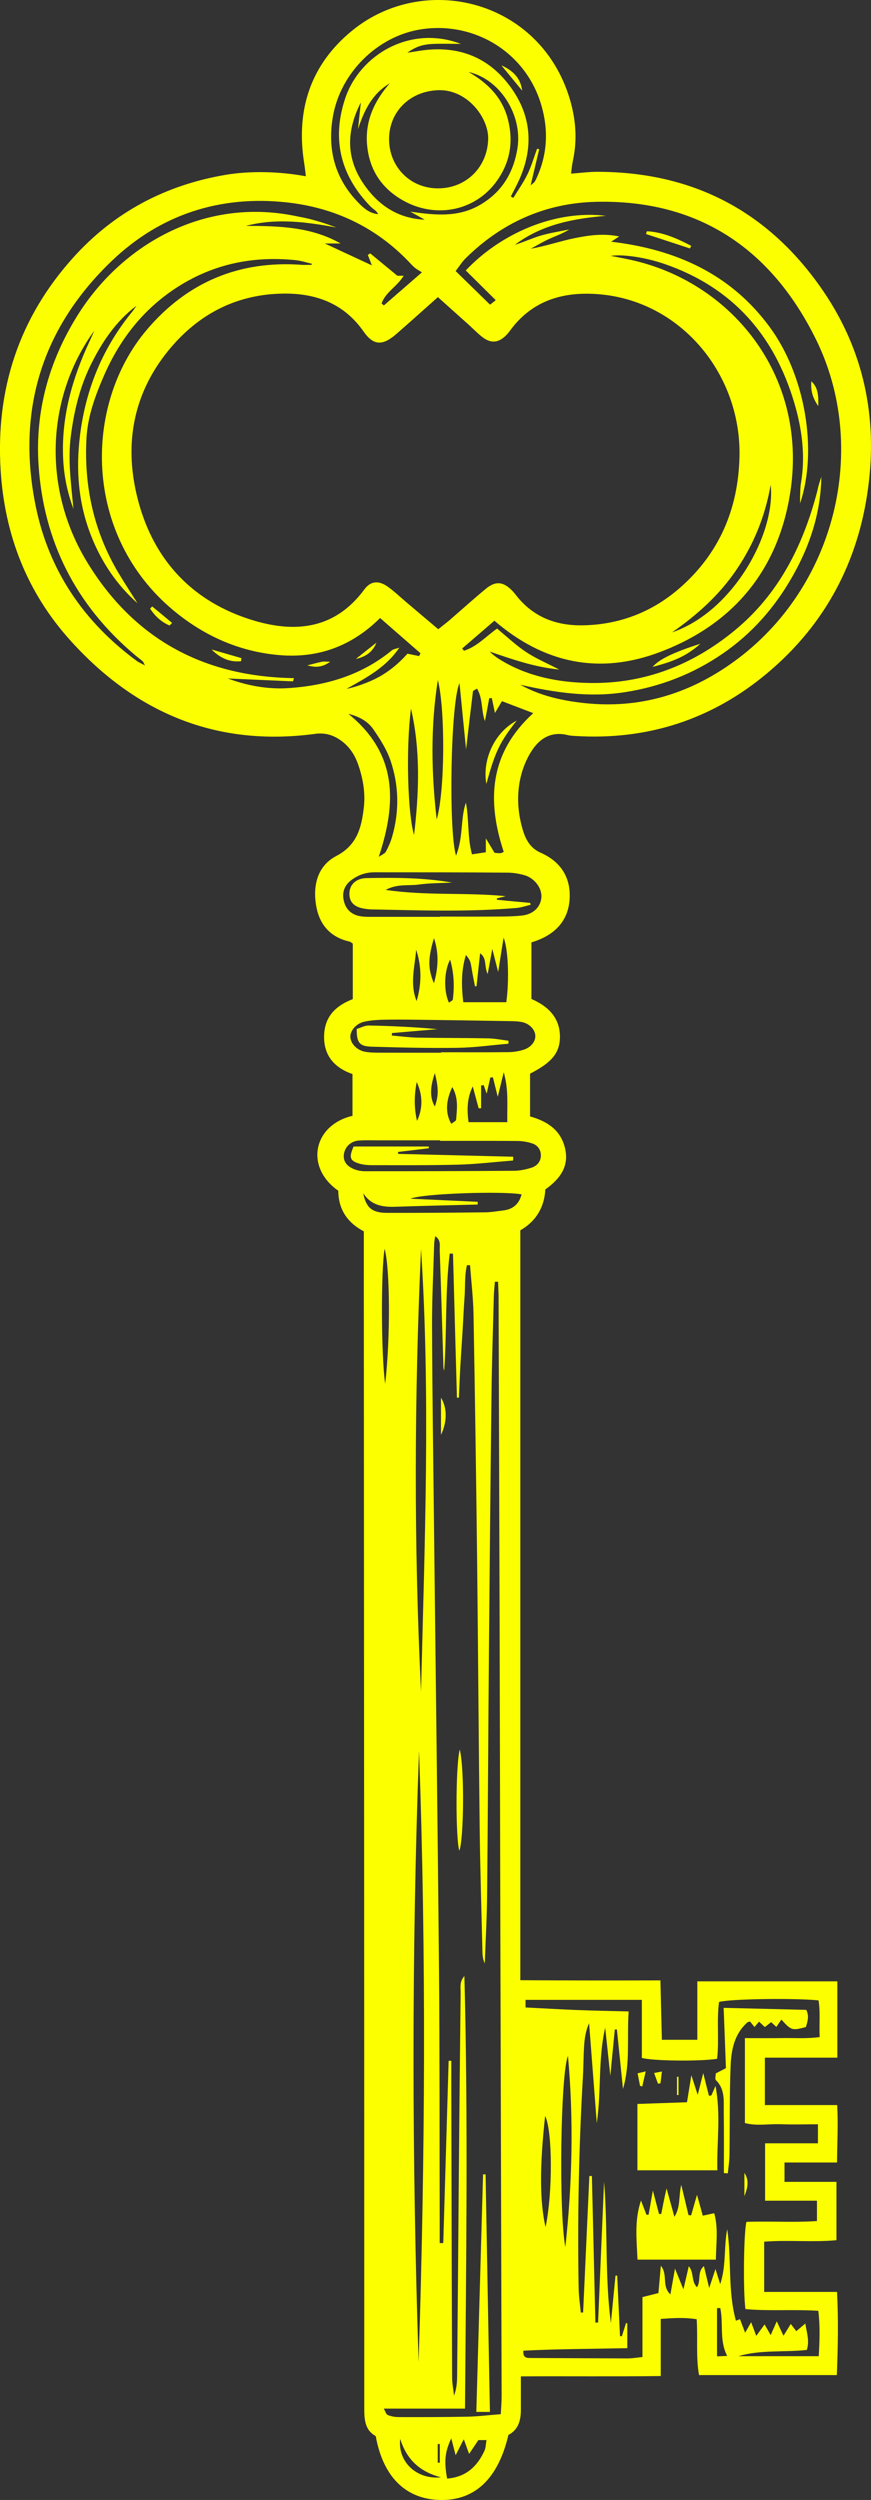 <svg width="23" height="66" viewBox="0 0 23 66" fill="none" xmlns="http://www.w3.org/2000/svg">
<rect x="0" y="0" width="23" height="66" fill="#333333" stroke="none"/>
<g clip-path="url(#clip0_79_2003)">
<path fill-rule="evenodd" clip-rule="evenodd" d="M9.608 32.509C9.144 32.264 8.937 31.899 8.932 31.435C8.04 30.811 8.276 29.7 9.308 29.458V28.356C8.831 28.189 8.54 27.866 8.559 27.33C8.575 26.839 8.862 26.552 9.316 26.377V24.912C9.29 24.896 9.263 24.867 9.231 24.859C8.709 24.741 8.428 24.396 8.346 23.898C8.259 23.364 8.389 22.855 8.883 22.597C9.433 22.309 9.544 21.846 9.606 21.332C9.653 20.94 9.587 20.553 9.457 20.181C9.367 19.923 9.22 19.7 8.988 19.539C8.786 19.399 8.571 19.34 8.323 19.374C5.714 19.724 3.586 18.82 1.868 16.919C0.708 15.638 0.12 14.113 0.016 12.402C-0.112 10.283 0.494 8.403 1.925 6.81C3.002 5.609 4.363 4.883 5.97 4.614C6.603 4.508 7.377 4.524 8.077 4.654C8.062 4.532 8.05 4.418 8.032 4.305C7.81 2.909 8.195 1.704 9.308 0.801C11.205 -0.74 14.242 -0.012 15.039 2.59C15.205 3.134 15.25 3.689 15.127 4.249C15.104 4.352 15.097 4.458 15.08 4.584C15.318 4.567 15.537 4.537 15.756 4.536C18.32 4.533 20.315 5.6 21.737 7.682C22.808 9.253 23.173 11.002 22.925 12.873C22.665 14.839 21.788 16.494 20.253 17.778C18.806 18.988 17.115 19.545 15.208 19.431C15.134 19.427 15.058 19.424 14.987 19.406C14.58 19.306 14.278 19.474 14.063 19.788C13.933 19.976 13.838 20.195 13.775 20.414C13.641 20.892 13.657 21.381 13.79 21.858C13.865 22.126 13.976 22.378 14.274 22.511C14.801 22.743 15.074 23.158 15.042 23.729C15.009 24.288 14.684 24.644 14.162 24.837C14.127 24.851 14.091 24.86 14.033 24.88V26.373C14.482 26.567 14.795 26.879 14.786 27.394C14.777 27.808 14.556 28.06 13.997 28.345V29.474C14.448 29.6 14.796 29.827 14.915 30.291C15.039 30.775 14.807 31.111 14.4 31.402C14.376 31.859 14.164 32.239 13.74 32.481V52.278C14.98 52.286 16.186 52.286 17.439 52.283C17.453 52.815 17.465 53.321 17.478 53.851H18.414V52.308H22.111V54.323H20.198V55.575H22.107C22.136 56.082 22.107 56.563 22.103 57.091H20.716V57.602H22.088V59.142C21.468 59.201 20.83 59.131 20.179 59.181V60.507H22.103C22.142 61.258 22.126 61.969 22.098 62.703H18.459C18.374 62.229 18.429 61.744 18.397 61.229C18.087 61.178 17.786 61.195 17.448 61.221V62.728C16.207 62.744 15.002 62.73 13.754 62.737C13.754 63.065 13.755 63.355 13.754 63.644C13.751 63.913 13.68 64.152 13.426 64.282C13.156 65.436 12.542 66.019 11.625 66C10.718 65.983 10.116 65.394 9.922 64.314C9.618 64.145 9.619 63.848 9.619 63.532C9.619 53.538 9.613 43.544 9.607 33.549V32.506L9.608 32.509ZM11.574 16.611C11.689 16.518 11.787 16.445 11.879 16.366C12.195 16.092 12.505 15.812 12.827 15.546C13.08 15.335 13.281 15.352 13.51 15.579C13.554 15.622 13.593 15.67 13.63 15.718C14.074 16.285 14.675 16.52 15.382 16.509C16.346 16.494 17.202 16.166 17.924 15.546C18.989 14.628 19.493 13.448 19.527 12.063C19.58 9.913 18.024 7.989 15.89 7.775C14.93 7.678 14.07 7.903 13.468 8.729C13.432 8.778 13.392 8.825 13.348 8.868C13.16 9.049 12.964 9.069 12.75 8.908C12.613 8.805 12.495 8.679 12.367 8.564C12.104 8.328 11.841 8.094 11.563 7.844C11.177 8.187 10.823 8.508 10.462 8.821C10.103 9.133 9.86 9.127 9.599 8.75C9.084 8.013 8.345 7.74 7.487 7.751C6.295 7.764 5.308 8.254 4.539 9.144C3.534 10.307 3.266 11.67 3.623 13.12C4.004 14.675 4.972 15.805 6.53 16.328C7.694 16.719 8.807 16.667 9.622 15.56C9.788 15.334 10.003 15.32 10.24 15.489C10.41 15.61 10.561 15.756 10.721 15.891C11.001 16.128 11.281 16.366 11.572 16.611H11.574ZM11.852 54.406H11.917C11.917 54.586 11.917 54.764 11.917 54.943C11.919 55.797 11.921 56.649 11.923 57.503C11.927 59.257 11.931 61.012 11.939 62.766C11.939 62.926 11.973 63.085 11.989 63.245C12.057 63.069 12.07 62.899 12.071 62.729C12.088 60.963 12.101 59.195 12.116 57.429C12.13 55.821 12.145 54.212 12.164 52.604C12.165 52.471 12.128 52.321 12.263 52.168C12.364 56.006 12.307 59.8 12.279 63.588H10.135C10.173 63.655 10.194 63.737 10.24 63.757C10.327 63.794 10.431 63.812 10.527 63.812C11.133 63.813 11.74 63.814 12.346 63.801C12.628 63.796 12.908 63.759 13.224 63.735C13.232 63.566 13.247 63.412 13.246 63.257C13.235 58.98 13.222 54.703 13.211 50.426C13.204 47.916 13.2 45.405 13.193 42.895C13.185 40.02 13.175 37.144 13.166 34.268C13.166 34.125 13.156 33.981 13.152 33.838H13.068C13.058 33.968 13.044 34.097 13.04 34.228C13.017 35.117 12.987 36.006 12.978 36.895C12.95 39.173 12.93 41.452 12.91 43.73C12.892 45.826 12.884 47.922 12.863 50.017C12.858 50.623 12.823 51.229 12.801 51.836C12.75 51.727 12.741 51.619 12.739 51.51C12.714 50.438 12.68 49.366 12.667 48.294C12.639 45.894 12.625 43.493 12.598 41.093C12.573 38.961 12.542 36.829 12.504 34.697C12.496 34.266 12.444 33.834 12.413 33.403C12.386 33.403 12.36 33.4 12.332 33.399C12.262 33.675 12.289 33.964 12.267 34.247C12.244 34.551 12.233 34.855 12.214 35.159C12.196 35.452 12.175 35.742 12.158 36.034C12.142 36.322 12.131 36.611 12.117 36.9C12.1 36.9 12.083 36.899 12.066 36.899C12.03 35.631 11.996 34.363 11.962 33.096C11.934 33.096 11.904 33.096 11.875 33.096C11.751 34.121 11.803 35.157 11.729 36.186C11.716 36.15 11.709 36.115 11.709 36.079C11.678 35.056 11.648 34.032 11.612 33.01C11.608 32.888 11.652 32.743 11.492 32.635C11.48 32.718 11.467 32.777 11.465 32.836C11.444 33.554 11.407 34.272 11.409 34.992C11.415 36.71 11.439 38.428 11.459 40.146C11.503 44.081 11.556 48.017 11.592 51.951C11.612 54.193 11.605 56.435 11.611 58.678C11.611 58.858 11.611 59.037 11.611 59.218C11.642 59.218 11.674 59.218 11.705 59.218C11.753 57.614 11.8 56.01 11.847 54.406H11.852ZM15.952 57.605C16.054 58.852 15.969 60.094 16.131 61.33C16.172 60.912 16.212 60.494 16.253 60.076C16.268 60.076 16.282 60.076 16.298 60.076C16.323 60.609 16.347 61.142 16.372 61.676H16.422C16.459 61.559 16.495 61.443 16.532 61.327C16.543 61.331 16.554 61.337 16.565 61.341V61.992C15.628 62.013 14.722 62.012 13.82 62.059C13.807 62.242 13.897 62.252 14.007 62.252C14.861 62.255 15.715 62.261 16.569 62.263C16.69 62.263 16.81 62.242 16.965 62.226V60.644C17.126 60.604 17.254 60.572 17.387 60.538C17.408 60.305 17.427 60.086 17.45 59.816C17.646 60.058 17.463 60.344 17.703 60.573C17.748 60.324 17.782 60.124 17.824 59.892C17.899 60.078 17.959 60.224 18.047 60.44C18.106 60.183 18.145 60.013 18.188 59.829C18.331 59.994 18.248 60.227 18.405 60.384C18.518 60.208 18.403 59.986 18.588 59.826C18.633 60.013 18.671 60.171 18.727 60.405C18.791 60.211 18.83 60.092 18.893 59.903C18.949 60.08 18.983 60.191 19.018 60.302C19.18 59.82 19.111 59.328 19.203 58.851C19.323 59.654 19.214 60.475 19.433 61.268C19.474 61.252 19.504 61.242 19.541 61.227C19.582 61.335 19.622 61.444 19.676 61.586C19.74 61.475 19.786 61.393 19.835 61.307C19.877 61.42 19.918 61.528 19.97 61.668C20.057 61.548 20.123 61.457 20.19 61.366C20.243 61.46 20.287 61.536 20.351 61.648C20.412 61.508 20.456 61.41 20.512 61.283C20.571 61.414 20.62 61.517 20.689 61.665C20.766 61.539 20.82 61.453 20.882 61.353C20.932 61.42 20.98 61.481 21.027 61.544C21.106 61.477 21.173 61.42 21.266 61.342C21.305 61.594 21.381 61.802 21.305 62.039C20.699 62.106 20.087 62.029 19.5 62.204H21.62C21.643 61.798 21.659 61.416 21.609 61.006C20.947 60.964 20.307 61.018 19.684 60.961C19.62 60.476 19.639 58.922 19.711 58.658C20.329 58.635 20.955 58.679 21.573 58.636V58.099H20.203V56.584H21.599V56.082C21.249 56.082 20.928 56.092 20.607 56.08C20.292 56.069 19.972 56.132 19.67 56.049V53.807C20.009 53.807 20.328 53.811 20.646 53.806C20.974 53.8 21.305 53.827 21.645 53.779C21.628 53.424 21.667 53.112 21.614 52.81C20.92 52.744 19.254 52.773 18.987 52.853C18.921 53.352 18.994 53.863 18.936 54.354C18.46 54.425 17.227 54.41 16.949 54.33V52.797H13.878V52.998C14.335 53.02 14.777 53.047 15.22 53.065C15.672 53.082 16.125 53.09 16.6 53.103C16.553 53.812 16.648 54.482 16.451 55.148C16.398 54.624 16.344 54.102 16.29 53.579C16.272 53.579 16.253 53.579 16.235 53.579C16.197 53.964 16.161 54.348 16.116 54.801C16.067 54.331 16.023 53.932 15.981 53.531C15.79 54.364 15.882 55.21 15.759 56.05C15.691 55.171 15.624 54.292 15.556 53.413C15.466 53.614 15.436 53.818 15.424 54.02C15.406 54.3 15.408 54.58 15.391 54.86C15.285 56.711 15.247 58.56 15.28 60.413C15.284 60.628 15.317 60.841 15.337 61.054C15.357 61.053 15.378 61.051 15.398 61.05C15.453 59.848 15.508 58.647 15.563 57.447C15.585 57.447 15.608 57.447 15.63 57.447C15.661 58.737 15.692 60.027 15.722 61.316C15.745 61.316 15.768 61.316 15.793 61.316C15.846 60.077 15.899 58.839 15.951 57.599L15.952 57.605ZM16.137 6.381C17.85 6.582 19.296 7.237 20.32 8.627C21.273 9.92 21.594 11.895 21.128 13.289C21.128 13.179 21.125 13.133 21.128 13.086C21.134 12.977 21.131 12.867 21.15 12.758C21.274 12.033 21.178 11.322 20.972 10.628C20.445 8.856 19.349 7.59 17.548 6.969C17.032 6.791 16.44 6.707 16.128 6.755C16.283 6.786 16.466 6.818 16.645 6.858C19.282 7.429 21.317 9.872 20.878 12.932C20.584 14.975 19.427 16.455 17.44 17.21C15.831 17.822 14.369 17.517 13.055 16.387C12.783 16.622 12.495 16.871 12.204 17.12C12.221 17.14 12.236 17.16 12.252 17.18C12.603 17.069 12.848 16.786 13.126 16.595C13.389 16.812 13.622 17.034 13.886 17.21C14.146 17.383 14.438 17.506 14.768 17.677C14.093 17.608 13.514 17.401 12.933 17.202C13.025 17.298 13.126 17.368 13.231 17.431C13.95 17.865 14.75 18.017 15.572 18.031C17.018 18.055 18.286 17.557 19.388 16.654C20.558 15.696 21.196 14.422 21.572 13.002C21.591 12.932 21.603 12.86 21.624 12.79C21.643 12.722 21.666 12.656 21.689 12.589C21.673 13.538 21.388 14.409 20.921 15.226C20.46 16.035 19.862 16.722 19.085 17.255C18.301 17.794 17.438 18.129 16.493 18.275C15.557 18.42 14.648 18.283 13.737 18.077C14.27 18.372 14.847 18.499 15.436 18.562C16.896 18.719 18.204 18.318 19.375 17.471C22.096 15.505 22.948 11.802 21.546 8.958C20.385 6.604 18.482 5.266 15.741 5.328C14.403 5.359 13.246 5.88 12.296 6.819C12.195 6.92 12.119 7.044 12.032 7.156C12.343 7.46 12.631 7.74 12.941 8.044C12.987 8.007 13.032 7.972 13.091 7.925C12.798 7.635 12.549 7.387 12.299 7.14C13.212 6.173 14.644 5.534 16 5.698C15.138 5.77 14.304 5.928 13.596 6.463C13.827 6.393 14.048 6.289 14.279 6.22C14.524 6.148 14.78 6.11 15.031 6.058C14.861 6.167 14.678 6.227 14.504 6.307C14.335 6.384 14.176 6.48 14.014 6.567C14.414 6.498 14.786 6.366 15.168 6.289C15.544 6.212 15.929 6.156 16.35 6.242C16.26 6.301 16.203 6.338 16.139 6.381H16.137ZM8.229 6.992C8.229 6.983 8.232 6.972 8.233 6.963C8.091 6.93 7.949 6.882 7.805 6.868C6.684 6.754 5.643 6.967 4.69 7.576C3.786 8.155 3.164 8.958 2.746 9.916C2.517 10.441 2.317 10.984 2.284 11.563C2.215 12.82 2.47 14.008 3.116 15.105C3.281 15.383 3.459 15.653 3.631 15.926C3.082 15.438 2.687 14.847 2.418 14.175C2.069 13.305 1.998 12.41 2.114 11.484C2.267 10.267 2.712 9.18 3.493 8.228C3.534 8.179 3.565 8.124 3.602 8.072C3.058 8.485 2.696 9.028 2.403 9.619C2.107 10.215 1.956 10.849 1.871 11.507C1.786 12.155 1.881 12.792 1.939 13.434C1.779 13.005 1.689 12.568 1.668 12.114C1.615 11.015 1.906 9.995 2.366 9.009C2.41 8.916 2.449 8.823 2.49 8.73C1.263 10.416 1.071 12.831 2.309 14.854C3.535 16.86 5.368 17.868 7.762 17.903C7.754 17.931 7.745 17.96 7.737 17.988C7.163 17.963 6.589 17.937 6.016 17.912C6.533 18.104 7.067 18.201 7.61 18.167C8.617 18.102 9.553 17.822 10.345 17.172C10.397 17.131 10.477 17.123 10.544 17.099C10.193 17.622 9.668 17.896 9.148 18.187C9.369 18.142 9.574 18.069 9.775 17.984C10.167 17.818 10.492 17.559 10.759 17.258C10.876 17.282 10.973 17.301 11.068 17.321C11.08 17.296 11.091 17.271 11.103 17.246C10.749 16.938 10.395 16.628 10.037 16.316C9.287 17.06 8.405 17.38 7.387 17.296C6.332 17.208 5.402 16.794 4.596 16.128C2.184 14.136 2.197 10.682 3.88 8.702C4.942 7.453 6.311 6.87 7.975 6.992C8.058 6.997 8.142 6.992 8.227 6.992H8.229ZM11.14 7.189C11.061 7.138 11.005 7.11 10.957 7.071C10.9 7.024 10.851 6.969 10.801 6.916C9.926 5.998 8.83 5.481 7.579 5.344C5.808 5.148 4.23 5.666 2.954 6.886C1.09 8.668 0.434 10.861 0.943 13.364C1.288 15.055 2.205 16.414 3.61 17.448C3.662 17.487 3.725 17.511 3.828 17.569C3.789 17.494 3.783 17.47 3.768 17.458C3.703 17.401 3.633 17.351 3.568 17.296C2.001 15.976 1.152 14.294 1.018 12.278C0.926 10.867 1.286 9.552 2.037 8.343C3.206 6.456 5.384 5.219 7.769 5.696C7.903 5.723 8.036 5.747 8.168 5.779C8.3 5.813 8.43 5.85 8.559 5.892C8.668 5.927 8.775 5.968 8.883 6.006C8.084 5.858 7.297 5.753 6.495 5.963C7.355 5.967 8.213 5.983 8.994 6.428H8.577C9.022 6.634 9.407 6.814 9.821 7.006C9.777 6.896 9.745 6.814 9.713 6.732C9.734 6.717 9.754 6.704 9.775 6.689C10.009 6.882 10.244 7.075 10.493 7.28H10.659C10.485 7.567 10.178 7.714 10.077 8.011C10.096 8.029 10.116 8.047 10.135 8.065C10.447 7.795 10.76 7.523 11.139 7.193L11.14 7.189ZM10.274 3.673C10.274 4.414 10.845 4.981 11.58 4.973C12.323 4.965 12.874 4.403 12.891 3.668C12.903 3.107 12.342 2.365 11.589 2.381C10.841 2.396 10.274 2.937 10.274 3.673ZM12.044 22.586C12.24 22.086 12.155 21.617 12.303 21.191C12.39 21.641 12.339 22.104 12.464 22.555C12.605 22.534 12.712 22.518 12.829 22.5V22.132C12.922 22.286 12.989 22.398 13.058 22.514C13.118 22.519 13.167 22.528 13.215 22.524C13.249 22.522 13.28 22.499 13.302 22.489C12.85 21.127 12.926 19.879 14.082 18.827C13.785 18.713 13.524 18.614 13.255 18.511C13.19 18.622 13.136 18.712 13.07 18.823C13.038 18.672 13.013 18.551 12.987 18.43C12.964 18.43 12.942 18.432 12.919 18.433C12.883 18.634 12.844 18.835 12.806 19.038C12.701 18.753 12.757 18.452 12.597 18.179C12.542 18.216 12.492 18.232 12.489 18.254C12.428 18.745 12.371 19.239 12.307 19.783C12.245 19.169 12.19 18.602 12.134 18.035C11.898 18.543 11.842 21.921 12.041 22.586H12.044ZM14.008 4.898C14.075 4.839 14.095 4.825 14.112 4.807C14.127 4.788 14.138 4.765 14.149 4.744C14.452 4.111 14.492 3.46 14.298 2.788C13.883 1.347 12.473 0.54 11.072 0.782C9.961 0.974 9 1.915 8.794 3.059C8.634 3.956 8.847 4.75 9.514 5.402C9.641 5.525 9.781 5.636 9.986 5.653C9.941 5.56 9.851 5.518 9.785 5.452C8.986 4.63 8.756 3.666 9.118 2.59C9.502 1.45 10.828 0.65 12.169 1.158C11.897 1.158 11.663 1.15 11.43 1.16C11.145 1.174 10.975 1.237 10.756 1.392C10.873 1.373 10.956 1.361 11.039 1.348C11.951 1.193 12.752 1.423 13.345 2.124C14.031 2.936 14.138 3.854 13.676 4.82C13.616 4.945 13.551 5.065 13.488 5.188C13.511 5.201 13.533 5.211 13.556 5.223C13.682 5.017 13.823 4.819 13.928 4.603C14.033 4.386 14.1 4.151 14.183 3.926C14.202 3.932 14.221 3.936 14.238 3.941C14.166 4.244 14.094 4.547 14.01 4.902L14.008 4.898ZM11.065 46.22C10.868 51.603 10.877 56.98 11.054 62.358C11.227 56.977 11.258 51.596 11.065 46.22ZM11.626 24.205V24.198C12.057 24.198 12.49 24.201 12.922 24.198C13.205 24.195 13.491 24.202 13.773 24.172C14.082 24.142 14.274 23.947 14.296 23.695C14.317 23.452 14.117 23.178 13.841 23.103C13.699 23.064 13.55 23.039 13.402 23.038C12.23 23.029 11.057 23.029 9.885 23.029C9.656 23.029 9.448 23.103 9.268 23.242C9.086 23.385 9.026 23.572 9.082 23.795C9.139 24.02 9.29 24.151 9.516 24.189C9.637 24.209 9.762 24.205 9.885 24.205C10.465 24.206 11.045 24.205 11.626 24.205ZM11.622 30.119V30.105C11.079 30.105 10.534 30.105 9.991 30.105C9.818 30.105 9.645 30.098 9.472 30.111C9.259 30.128 9.103 30.283 9.08 30.481C9.06 30.649 9.148 30.787 9.352 30.867C9.441 30.903 9.543 30.921 9.64 30.921C10.949 30.921 12.259 30.918 13.569 30.909C13.726 30.909 13.889 30.874 14.04 30.826C14.188 30.777 14.287 30.655 14.283 30.493C14.279 30.351 14.195 30.232 14.057 30.188C13.931 30.146 13.795 30.123 13.661 30.122C12.982 30.117 12.303 30.119 11.623 30.119H11.622ZM11.118 44.659C11.212 40.761 11.37 36.867 11.118 32.974C10.941 36.871 10.926 40.767 11.118 44.659ZM11.646 27.792V27.78C12.24 27.78 12.835 27.784 13.428 27.777C13.562 27.776 13.701 27.753 13.827 27.713C14.023 27.651 14.142 27.496 14.136 27.346C14.132 27.183 13.981 27.02 13.774 26.981C13.654 26.958 13.528 26.96 13.404 26.957C12.624 26.944 11.845 26.932 11.065 26.922C10.744 26.918 10.421 26.914 10.1 26.922C9.939 26.926 9.777 26.938 9.621 26.973C9.404 27.021 9.246 27.209 9.252 27.378C9.257 27.549 9.425 27.728 9.641 27.767C9.773 27.791 9.912 27.791 10.048 27.791C10.58 27.793 11.113 27.792 11.645 27.792H11.646ZM12.377 1.903C12.923 2.218 13.279 2.61 13.418 3.173C13.56 3.752 13.468 4.284 13.125 4.77C12.543 5.594 11.448 5.794 10.563 5.245C10.02 4.908 9.739 4.417 9.691 3.796C9.645 3.18 9.89 2.66 10.293 2.199C9.822 2.48 9.614 2.92 9.453 3.412C9.476 3.189 9.501 2.968 9.529 2.703C9.124 3.497 9.143 4.228 9.648 4.922C10.029 5.446 10.537 5.77 11.215 5.8C11.088 5.73 10.963 5.659 10.836 5.588C11.467 5.678 12.088 5.75 12.671 5.412C13.257 5.073 13.563 4.556 13.665 3.907C13.8 3.047 13.213 2.093 12.376 1.901L12.377 1.903ZM9.592 31.504C9.666 31.884 9.825 32.018 10.213 32.02C11.079 32.022 11.943 32.016 12.808 32.006C12.967 32.005 13.127 31.976 13.285 31.957C13.547 31.926 13.707 31.787 13.773 31.532C13.305 31.441 11.171 31.505 10.839 31.646C11.479 31.675 12.047 31.701 12.614 31.728C12.614 31.752 12.614 31.776 12.614 31.8C11.887 31.819 11.162 31.835 10.436 31.859C10.098 31.871 9.795 31.819 9.592 31.501V31.504ZM12.584 26.039C12.571 26.039 12.556 26.038 12.542 26.037C12.515 25.894 12.485 25.754 12.462 25.612C12.42 25.358 12.418 25.358 12.304 25.21C12.176 25.616 12.183 26.019 12.233 26.459H13.37C13.449 25.881 13.423 25.056 13.298 24.755C13.247 25.07 13.207 25.328 13.155 25.661C13.095 25.428 13.057 25.278 13 25.052C12.952 25.313 12.919 25.487 12.878 25.715C12.778 25.503 12.865 25.301 12.678 25.167C12.644 25.475 12.614 25.758 12.583 26.041L12.584 26.039ZM14.929 59.324C15.112 57.638 15.152 55.975 14.998 54.277C14.799 54.756 14.754 58.433 14.929 59.324ZM13.396 29.628C13.387 29.194 13.437 28.788 13.302 28.306C13.241 28.558 13.198 28.733 13.144 28.956C13.092 28.747 13.054 28.595 13.016 28.442C12.993 28.443 12.971 28.446 12.948 28.447C12.916 28.582 12.887 28.718 12.851 28.873C12.819 28.779 12.795 28.714 12.772 28.647C12.749 28.651 12.726 28.654 12.704 28.658V29.259C12.682 29.259 12.662 29.259 12.64 29.261C12.588 29.068 12.535 28.875 12.484 28.682C12.332 28.987 12.328 29.299 12.373 29.626H13.394L13.396 29.628ZM20.351 12.801C20.203 13.635 19.906 14.361 19.456 15.028C19.005 15.7 18.412 16.233 17.747 16.695C19.348 16.15 20.487 14.097 20.351 12.801ZM11.531 21.634C11.75 20.906 11.761 18.733 11.562 17.953C11.365 19.2 11.392 20.419 11.531 21.634ZM9.199 18.845C10.499 19.898 10.478 21.19 10.001 22.623C10.09 22.559 10.164 22.534 10.19 22.484C10.258 22.355 10.318 22.221 10.357 22.082C10.549 21.409 10.534 20.733 10.311 20.076C10.211 19.784 10.036 19.511 9.858 19.253C9.713 19.044 9.487 18.916 9.197 18.845H9.199ZM11.804 65.436C12.308 65.396 12.602 65.114 12.793 64.701C12.829 64.621 12.828 64.523 12.847 64.419H12.632C12.556 64.534 12.482 64.644 12.387 64.784C12.339 64.652 12.301 64.546 12.247 64.397C12.162 64.562 12.1 64.684 12.032 64.818C11.993 64.672 11.962 64.55 11.916 64.373C11.747 64.739 11.725 64.973 11.806 65.436H11.804ZM10.853 18.709C10.714 19.767 10.767 21.499 10.934 22.043C11.066 20.922 11.107 19.812 10.853 18.709ZM14.406 58.797C14.598 57.887 14.591 56.258 14.395 55.861C14.248 57.195 14.251 58.122 14.406 58.797ZM10.171 36.532C10.312 35.334 10.3 33.478 10.156 32.968C10.059 33.52 10.062 35.789 10.171 36.532ZM11.001 26.428C11.137 25.974 11.137 25.522 10.99 25.073C10.953 25.525 10.817 25.976 11.001 26.428ZM19.019 60.932C18.991 60.933 18.962 60.935 18.934 60.936V62.209C19.029 62.205 19.115 62.201 19.202 62.197C18.988 61.782 19.109 61.341 19.019 60.932ZM11.887 25.334C11.725 25.631 11.712 26.169 11.855 26.471C11.894 26.44 11.954 26.416 11.958 26.385C12.002 26.038 11.988 25.693 11.887 25.334ZM11.944 28.698C11.766 29.069 11.761 29.4 11.917 29.669C11.964 29.63 12.043 29.597 12.045 29.558C12.064 29.285 12.115 29.005 11.944 28.698ZM11.645 65.402C11.061 65.252 10.729 64.905 10.568 64.388C10.497 64.986 10.996 65.469 11.645 65.402ZM11.46 24.767C11.296 25.31 11.299 25.577 11.459 25.96C11.567 25.567 11.601 25.194 11.46 24.767ZM11.012 29.592C11.171 29.258 11.163 28.91 11.004 28.566C10.93 28.948 10.938 29.269 11.012 29.592ZM11.483 28.331C11.347 28.722 11.354 28.993 11.483 29.212C11.581 28.936 11.585 28.727 11.483 28.331ZM11.614 64.523H11.559V65.016H11.614V64.523Z" fill="#FBFF00"/>
<path fill-rule="evenodd" clip-rule="evenodd" d="M12.935 63.675H12.578C12.637 61.579 12.696 59.492 12.756 57.404C12.778 57.404 12.799 57.404 12.823 57.404C12.859 59.481 12.897 61.556 12.937 63.675H12.935Z" fill="#FBFF00"/>
<path fill-rule="evenodd" clip-rule="evenodd" d="M12.14 46.188C12.27 46.688 12.247 48.588 12.128 48.86C12.032 48.539 12.027 46.651 12.14 46.188Z" fill="#FBFF00"/>
<path fill-rule="evenodd" clip-rule="evenodd" d="M11.645 37.882V36.9C11.81 37.167 11.811 37.531 11.645 37.882Z" fill="#FBFF00"/>
<path fill-rule="evenodd" clip-rule="evenodd" d="M16.832 57.298V55.545C17.278 55.531 17.704 55.514 18.141 55.5C18.18 55.26 18.215 55.047 18.256 54.787C18.311 54.958 18.355 55.091 18.424 55.305C18.483 55.076 18.52 54.93 18.57 54.73C18.63 54.968 18.675 55.147 18.72 55.328C18.742 55.325 18.764 55.324 18.785 55.321C18.814 55.253 18.844 55.186 18.894 55.068C19.041 55.844 18.923 56.566 18.943 57.297H16.832V57.298Z" fill="#FBFF00"/>
<path fill-rule="evenodd" clip-rule="evenodd" d="M18.902 59.655H16.834C16.811 59.123 16.75 58.618 16.926 58.094C16.98 58.233 17.025 58.351 17.071 58.47C17.09 58.47 17.108 58.47 17.127 58.469C17.161 58.282 17.194 58.094 17.24 57.831C17.305 58.079 17.353 58.263 17.402 58.448C17.421 58.449 17.44 58.45 17.461 58.45C17.481 58.344 17.502 58.239 17.523 58.133C17.545 58.026 17.568 57.921 17.601 57.775C17.673 58.034 17.733 58.252 17.809 58.525C17.978 58.255 17.914 57.995 17.99 57.681C18.067 57.999 18.124 58.24 18.181 58.48C18.204 58.481 18.227 58.484 18.25 58.486C18.297 58.326 18.341 58.166 18.405 57.944C18.468 58.168 18.512 58.324 18.558 58.495C18.663 58.472 18.743 58.454 18.86 58.429C18.973 58.831 18.908 59.233 18.904 59.655H18.902Z" fill="#FBFF00"/>
<path fill-rule="evenodd" clip-rule="evenodd" d="M19.115 57.369C19.115 56.834 19.12 56.3 19.112 55.765C19.108 55.47 19.153 55.161 18.905 54.917C18.875 54.887 18.901 54.801 18.901 54.739C18.995 54.69 19.079 54.646 19.169 54.6C19.15 54.078 19.131 53.562 19.109 53.008C19.865 53.026 20.577 53.043 21.29 53.061C21.376 53.23 21.32 53.374 21.282 53.514C20.917 53.612 20.893 53.605 20.634 53.318C20.592 53.378 20.551 53.436 20.501 53.511C20.457 53.471 20.415 53.433 20.363 53.386C20.311 53.427 20.258 53.468 20.197 53.515C20.145 53.467 20.095 53.421 20.044 53.373C20.002 53.423 19.963 53.467 19.923 53.514C19.876 53.455 19.842 53.412 19.808 53.37C19.778 53.378 19.75 53.378 19.735 53.393C19.388 53.701 19.309 54.125 19.293 54.545C19.262 55.323 19.275 56.103 19.263 56.881C19.262 57.046 19.235 57.212 19.22 57.377C19.184 57.374 19.149 57.373 19.115 57.37V57.369Z" fill="#FBFF00"/>
<path fill-rule="evenodd" clip-rule="evenodd" d="M16.901 55.067C16.881 54.964 16.86 54.86 16.837 54.736C16.9 54.721 16.951 54.709 17.051 54.685C17.014 54.844 16.987 54.964 16.96 55.084C16.941 55.079 16.92 55.073 16.901 55.067Z" fill="#FBFF00"/>
<path fill-rule="evenodd" clip-rule="evenodd" d="M17.273 54.728C17.345 54.714 17.39 54.705 17.478 54.688C17.465 54.809 17.453 54.906 17.44 55.002C17.419 55.005 17.397 55.006 17.375 55.009C17.342 54.921 17.311 54.834 17.273 54.728Z" fill="#FBFF00"/>
<path fill-rule="evenodd" clip-rule="evenodd" d="M19.657 57.98V57.365C19.793 57.569 19.738 57.775 19.657 57.98Z" fill="#FBFF00"/>
<path fill-rule="evenodd" clip-rule="evenodd" d="M17.877 55.309V54.827C17.891 54.827 17.904 54.827 17.917 54.827V55.309H17.877Z" fill="#FBFF00"/>
<path fill-rule="evenodd" clip-rule="evenodd" d="M18.494 16.995C18.096 17.358 17.685 17.488 17.232 17.606C17.413 17.401 17.786 17.222 18.494 16.995Z" fill="#FBFF00"/>
<path fill-rule="evenodd" clip-rule="evenodd" d="M18.219 6.559C17.832 6.432 17.446 6.305 17.058 6.178C17.066 6.153 17.074 6.129 17.082 6.105C17.508 6.128 17.885 6.298 18.253 6.491C18.242 6.514 18.23 6.535 18.218 6.558L18.219 6.559Z" fill="#FBFF00"/>
<path fill-rule="evenodd" clip-rule="evenodd" d="M21.424 10.066C21.599 10.228 21.617 10.428 21.607 10.721C21.437 10.476 21.409 10.277 21.424 10.066Z" fill="#FBFF00"/>
<path fill-rule="evenodd" clip-rule="evenodd" d="M6.366 17.456C6.063 17.49 5.809 17.369 5.587 17.147C5.85 17.223 6.112 17.298 6.375 17.375C6.372 17.402 6.368 17.428 6.366 17.456Z" fill="#FBFF00"/>
<path fill-rule="evenodd" clip-rule="evenodd" d="M4.476 16.513C4.254 16.419 4.092 16.261 3.964 16.07C3.982 16.049 4 16.029 4.019 16.011C4.194 16.155 4.37 16.3 4.544 16.446C4.522 16.469 4.499 16.492 4.476 16.514V16.513Z" fill="#FBFF00"/>
<path fill-rule="evenodd" clip-rule="evenodd" d="M9.939 16.967C9.844 17.212 9.652 17.343 9.397 17.396C9.578 17.253 9.758 17.109 9.939 16.967Z" fill="#FBFF00"/>
<path fill-rule="evenodd" clip-rule="evenodd" d="M8.115 17.566C8.243 17.534 8.371 17.498 8.5 17.471C8.557 17.459 8.619 17.469 8.718 17.469C8.514 17.624 8.322 17.625 8.115 17.565V17.566Z" fill="#FBFF00"/>
<path fill-rule="evenodd" clip-rule="evenodd" d="M13.645 19.024C13.201 19.587 13.077 19.838 12.843 20.697C12.729 20.048 13.063 19.33 13.645 19.024Z" fill="#FBFF00"/>
<path fill-rule="evenodd" clip-rule="evenodd" d="M13.239 1.725C13.539 1.859 13.75 2.06 13.788 2.393C13.605 2.171 13.423 1.947 13.239 1.725Z" fill="#FBFF00"/>
<path fill-rule="evenodd" clip-rule="evenodd" d="M13.349 23.661C13.273 23.679 13.197 23.7 13.121 23.718C13.121 23.73 13.121 23.742 13.121 23.754C13.413 23.783 13.707 23.811 14 23.837C14.004 23.855 14.007 23.871 14.011 23.887C13.889 23.915 13.767 23.959 13.643 23.97C12.358 24.081 11.072 24.032 9.785 24.008C9.749 24.008 9.71 24.001 9.674 23.997C9.361 23.961 9.218 23.825 9.227 23.575C9.235 23.354 9.401 23.188 9.678 23.182C10.431 23.168 11.184 23.168 11.934 23.3C11.642 23.316 11.348 23.312 11.061 23.352C10.791 23.391 10.5 23.324 10.184 23.494C11.279 23.653 12.316 23.556 13.349 23.659V23.661Z" fill="#FBFF00"/>
<path fill-rule="evenodd" clip-rule="evenodd" d="M13.548 30.638C13.07 30.676 12.592 30.733 12.113 30.747C11.347 30.767 10.58 30.761 9.813 30.761C9.702 30.761 9.589 30.749 9.485 30.719C9.237 30.645 9.21 30.555 9.338 30.268H11.321C11.321 30.283 11.324 30.299 11.325 30.314C11.054 30.346 10.783 30.38 10.511 30.412C10.511 30.428 10.511 30.445 10.512 30.463C11.525 30.488 12.538 30.512 13.551 30.538C13.551 30.571 13.551 30.605 13.55 30.638H13.548Z" fill="#FBFF00"/>
<path fill-rule="evenodd" clip-rule="evenodd" d="M13.424 27.555C12.975 27.592 12.526 27.657 12.075 27.663C11.322 27.674 10.569 27.655 9.815 27.633C9.489 27.623 9.419 27.529 9.419 27.165C9.519 27.136 9.63 27.071 9.742 27.074C10.345 27.086 10.949 27.114 11.552 27.17C11.152 27.205 10.751 27.239 10.35 27.273C10.35 27.295 10.349 27.318 10.348 27.339C10.578 27.358 10.806 27.39 11.037 27.394C11.655 27.405 12.271 27.401 12.889 27.413C13.069 27.417 13.249 27.453 13.428 27.476C13.428 27.503 13.426 27.529 13.426 27.555H13.424Z" fill="#FBFF00"/>
</g>
<defs>
<clipPath id="clip0_79_2003">
<rect width="23" height="66" fill="white"/>
</clipPath>
</defs>
</svg>
